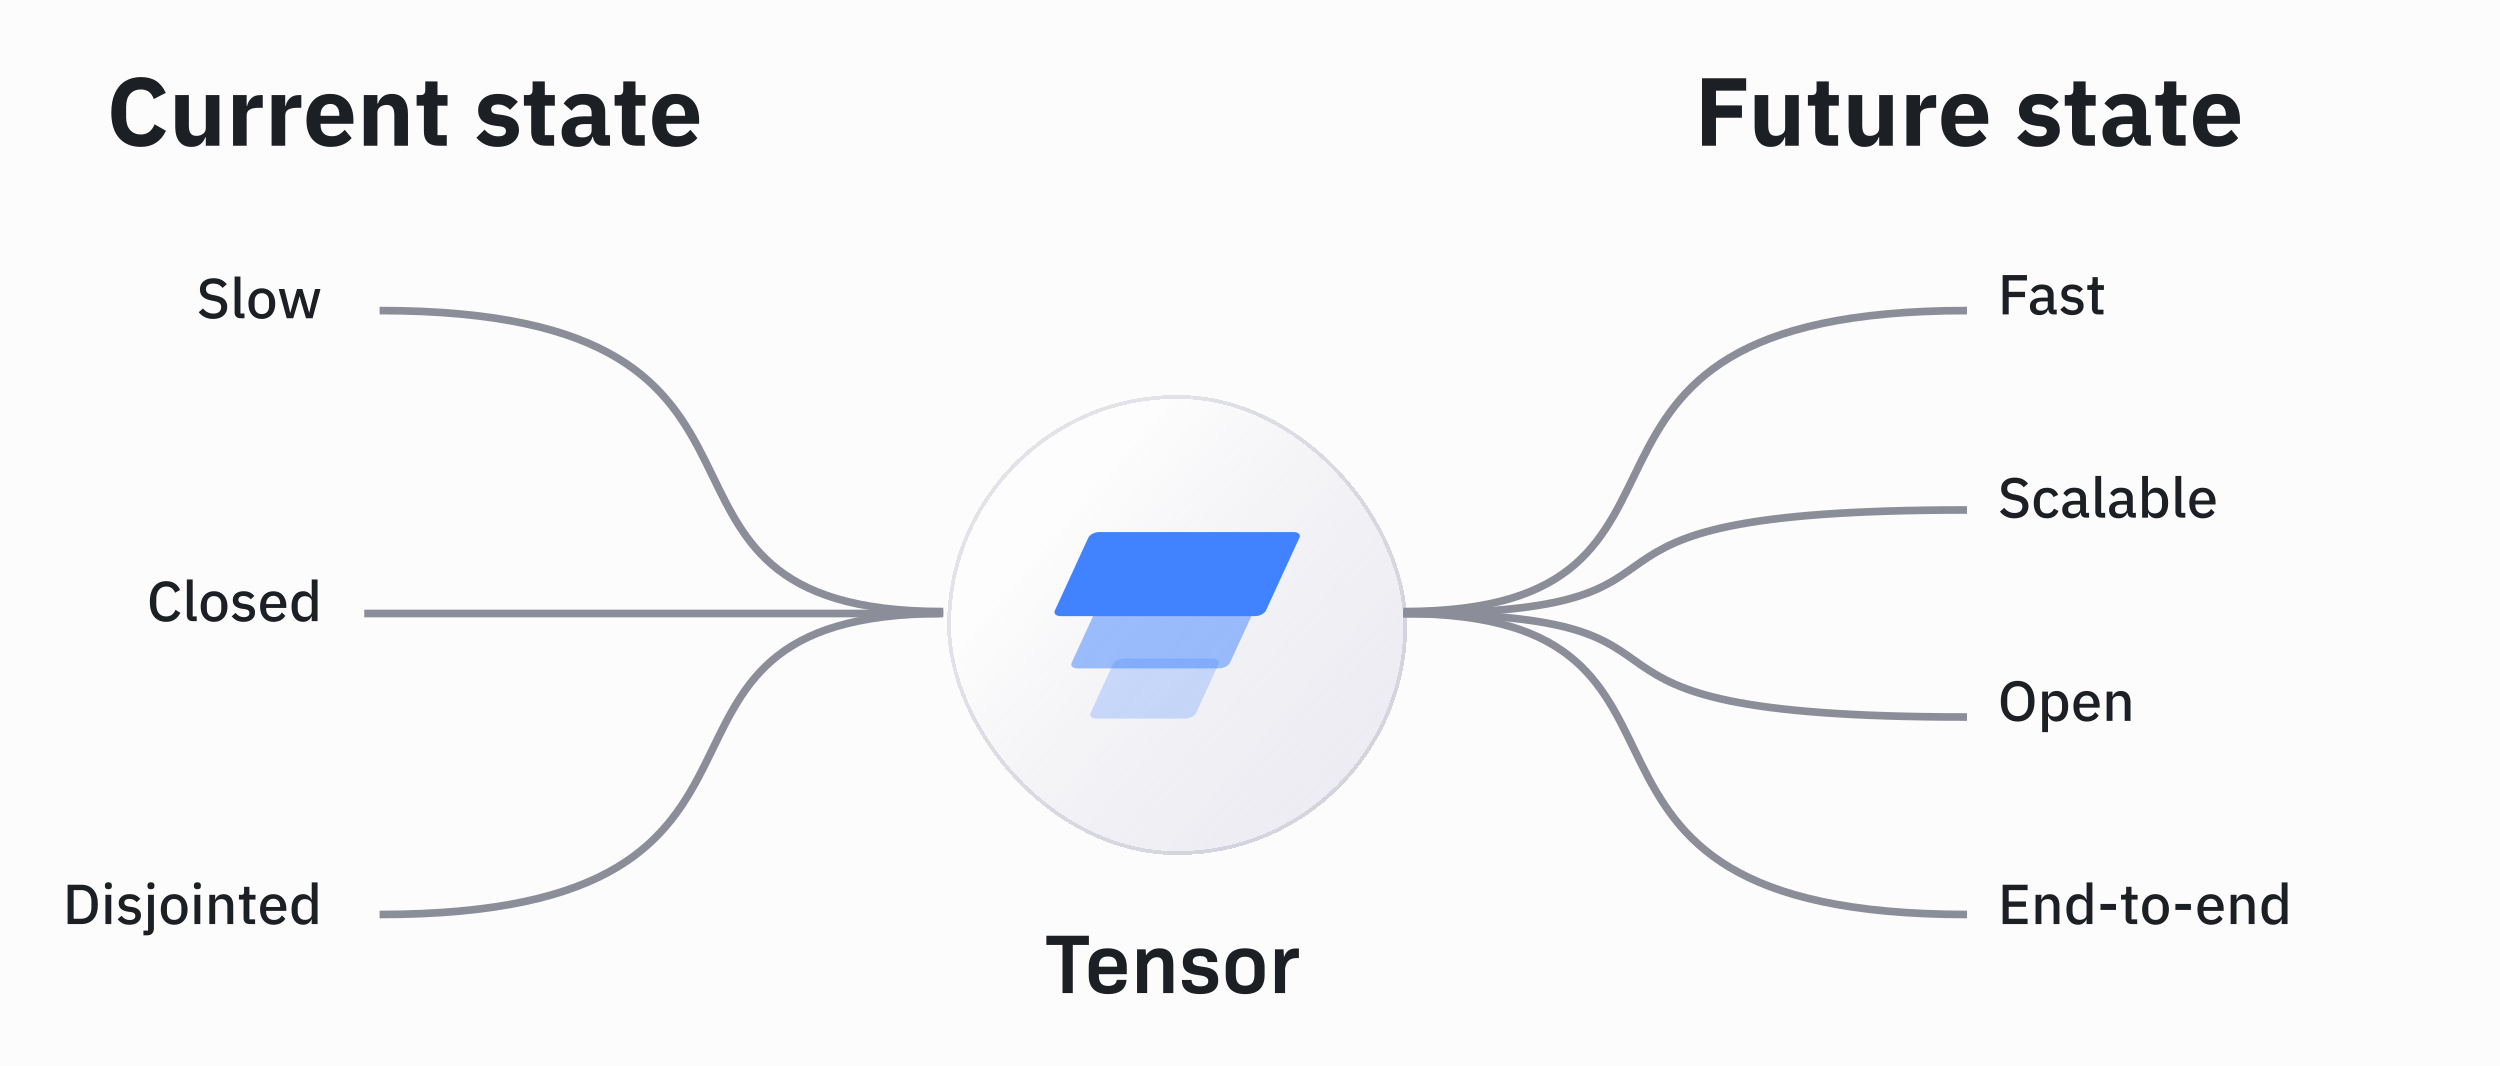 <svg width="652" height="278" viewBox="0 0 652 278" fill="none" xmlns="http://www.w3.org/2000/svg">
    <rect width="652" height="278" fill="#FCFCFD"/>
    <path d="M55.554 83.182C54.005 83.182 52.764 82.599 51.83 81.432L52.95 80.438C53.66 81.334 54.56 81.782 55.652 81.782C56.306 81.782 56.805 81.633 57.15 81.334C57.505 81.026 57.682 80.611 57.682 80.088C57.682 79.659 57.556 79.327 57.304 79.094C57.052 78.851 56.627 78.674 56.03 78.562L55.134 78.38C54.136 78.193 53.384 77.867 52.88 77.4C52.386 76.924 52.138 76.285 52.138 75.482C52.138 74.577 52.46 73.863 53.104 73.34C53.748 72.817 54.616 72.556 55.708 72.556C57.202 72.556 58.345 73.083 59.138 74.138L58.032 75.09C57.444 74.334 56.642 73.956 55.624 73.956C55.008 73.956 54.537 74.082 54.21 74.334C53.883 74.577 53.72 74.931 53.72 75.398C53.72 75.837 53.851 76.168 54.112 76.392C54.373 76.616 54.803 76.789 55.4 76.91L56.31 77.078C57.337 77.293 58.084 77.633 58.55 78.1C59.026 78.567 59.264 79.201 59.264 80.004C59.264 80.639 59.115 81.199 58.816 81.684C58.527 82.16 58.102 82.529 57.542 82.79C56.982 83.051 56.319 83.182 55.554 83.182ZM62.75 83C62.246 83 61.858 82.865 61.588 82.594C61.317 82.314 61.182 81.936 61.182 81.46V72.122H62.708V81.754H63.758V83H62.75ZM68.278 83.182C67.578 83.182 66.962 83.019 66.43 82.692C65.907 82.365 65.501 81.903 65.212 81.306C64.932 80.699 64.792 79.99 64.792 79.178C64.792 78.375 64.932 77.675 65.212 77.078C65.501 76.471 65.907 76.005 66.43 75.678C66.962 75.351 67.578 75.188 68.278 75.188C68.978 75.188 69.589 75.351 70.112 75.678C70.644 76.005 71.055 76.471 71.344 77.078C71.633 77.675 71.778 78.375 71.778 79.178C71.778 79.99 71.633 80.699 71.344 81.306C71.055 81.903 70.644 82.365 70.112 82.692C69.589 83.019 68.978 83.182 68.278 83.182ZM68.278 81.908C68.857 81.908 69.314 81.731 69.65 81.376C69.995 81.012 70.168 80.494 70.168 79.822V78.548C70.168 77.876 69.995 77.363 69.65 77.008C69.314 76.644 68.857 76.462 68.278 76.462C67.699 76.462 67.242 76.644 66.906 77.008C66.57 77.363 66.402 77.876 66.402 78.548V79.822C66.402 80.494 66.57 81.012 66.906 81.376C67.242 81.731 67.699 81.908 68.278 81.908ZM76.469 83H74.775L72.689 75.37H74.172L74.999 78.688L75.684 81.544H75.727L76.51 78.688L77.463 75.37H78.849L79.829 78.688L80.626 81.544H80.668L81.326 78.688L82.166 75.37H83.594L81.522 83H79.8L78.737 79.402L78.148 77.274H78.121L77.532 79.402L76.469 83Z" fill="#1C2024"/>
    <path d="M43.35 162.182C42.006 162.182 40.956 161.734 40.2 160.838C39.453 159.933 39.08 158.631 39.08 156.932C39.08 155.793 39.248 154.823 39.584 154.02C39.929 153.217 40.424 152.606 41.068 152.186C41.712 151.766 42.472 151.556 43.35 151.556C45.086 151.556 46.294 152.326 46.976 153.866L45.66 154.594C45.24 153.511 44.47 152.97 43.35 152.97C42.547 152.97 41.912 153.255 41.446 153.824C40.988 154.384 40.76 155.154 40.76 156.134V157.674C40.76 158.645 40.988 159.405 41.446 159.956C41.912 160.497 42.547 160.768 43.35 160.768C43.938 160.768 44.432 160.614 44.834 160.306C45.244 159.998 45.552 159.573 45.758 159.032L47.032 159.802C46.686 160.558 46.201 161.146 45.576 161.566C44.96 161.977 44.218 162.182 43.35 162.182ZM50.295 162C49.791 162 49.403 161.865 49.133 161.594C48.862 161.314 48.727 160.936 48.727 160.46V151.122H50.253V160.754H51.303V162H50.295ZM55.823 162.182C55.123 162.182 54.507 162.019 53.975 161.692C53.452 161.365 53.046 160.903 52.757 160.306C52.477 159.699 52.337 158.99 52.337 158.178C52.337 157.375 52.477 156.675 52.757 156.078C53.046 155.471 53.452 155.005 53.975 154.678C54.507 154.351 55.123 154.188 55.823 154.188C56.523 154.188 57.134 154.351 57.657 154.678C58.189 155.005 58.6 155.471 58.889 156.078C59.178 156.675 59.323 157.375 59.323 158.178C59.323 158.99 59.178 159.699 58.889 160.306C58.6 160.903 58.189 161.365 57.657 161.692C57.134 162.019 56.523 162.182 55.823 162.182ZM55.823 160.908C56.402 160.908 56.859 160.731 57.195 160.376C57.54 160.012 57.713 159.494 57.713 158.822V157.548C57.713 156.876 57.54 156.363 57.195 156.008C56.859 155.644 56.402 155.462 55.823 155.462C55.244 155.462 54.787 155.644 54.451 156.008C54.115 156.363 53.947 156.876 53.947 157.548V158.822C53.947 159.494 54.115 160.012 54.451 160.376C54.787 160.731 55.244 160.908 55.823 160.908ZM63.521 162.182C62.84 162.182 62.247 162.061 61.743 161.818C61.248 161.566 60.81 161.207 60.427 160.74L61.435 159.83C62.023 160.577 62.742 160.95 63.591 160.95C64.067 160.95 64.427 160.857 64.669 160.67C64.921 160.483 65.047 160.217 65.047 159.872C65.047 159.592 64.959 159.373 64.781 159.214C64.604 159.046 64.31 158.929 63.899 158.864L63.199 158.78C61.538 158.556 60.707 157.805 60.707 156.526C60.707 155.798 60.964 155.229 61.477 154.818C62 154.398 62.681 154.188 63.521 154.188C64.174 154.188 64.716 154.291 65.145 154.496C65.584 154.701 65.985 155.005 66.349 155.406L65.411 156.302C65.187 156.041 64.912 155.831 64.585 155.672C64.268 155.504 63.913 155.42 63.521 155.42C63.083 155.42 62.746 155.509 62.513 155.686C62.289 155.863 62.177 156.106 62.177 156.414C62.177 156.713 62.275 156.941 62.471 157.1C62.667 157.259 62.98 157.375 63.409 157.45L64.109 157.534C64.93 157.655 65.537 157.898 65.929 158.262C66.321 158.626 66.517 159.121 66.517 159.746C66.517 160.483 66.242 161.076 65.691 161.524C65.15 161.963 64.427 162.182 63.521 162.182ZM71.328 162.182C70.618 162.182 69.998 162.019 69.466 161.692C68.943 161.365 68.537 160.899 68.248 160.292C67.968 159.685 67.828 158.981 67.828 158.178C67.828 157.375 67.968 156.675 68.248 156.078C68.528 155.481 68.929 155.019 69.452 154.692C69.974 154.365 70.59 154.202 71.3 154.202C72.018 154.202 72.63 154.365 73.134 154.692C73.638 155.019 74.02 155.471 74.282 156.05C74.543 156.619 74.674 157.268 74.674 157.996V158.556H69.41V158.822C69.41 159.457 69.587 159.965 69.942 160.348C70.306 160.731 70.814 160.922 71.468 160.922C72.354 160.922 73.036 160.525 73.512 159.732L74.408 160.6C74.128 161.085 73.717 161.473 73.176 161.762C72.644 162.042 72.028 162.182 71.328 162.182ZM69.41 157.548H73.064V157.408C73.064 156.792 72.905 156.302 72.588 155.938C72.27 155.574 71.846 155.392 71.314 155.392C70.754 155.392 70.296 155.583 69.942 155.966C69.587 156.349 69.41 156.843 69.41 157.45V157.548ZM79.056 162.182C78.104 162.182 77.362 161.827 76.83 161.118C76.298 160.409 76.032 159.429 76.032 158.178C76.032 156.927 76.298 155.952 76.83 155.252C77.362 154.543 78.104 154.188 79.056 154.188C79.579 154.188 80.032 154.314 80.414 154.566C80.797 154.809 81.068 155.159 81.226 155.616H81.296V151.122H82.822V162H81.296V160.754H81.24C81.054 161.202 80.769 161.552 80.386 161.804C80.013 162.056 79.57 162.182 79.056 162.182ZM79.532 160.894C80.036 160.894 80.456 160.768 80.792 160.516C81.128 160.255 81.296 159.905 81.296 159.466V156.848C81.296 156.447 81.124 156.12 80.778 155.868C80.442 155.616 80.027 155.49 79.532 155.49C78.963 155.49 78.506 155.677 78.16 156.05C77.815 156.423 77.642 156.918 77.642 157.534V158.822C77.642 159.447 77.815 159.951 78.16 160.334C78.506 160.707 78.963 160.894 79.532 160.894Z" fill="#1C2024"/>
    <path d="M17.626 241V230.738H21.21C22.554 230.738 23.609 231.177 24.374 232.054C25.139 232.922 25.522 234.196 25.522 235.876C25.522 237.547 25.139 238.821 24.374 239.698C23.609 240.566 22.554 241 21.21 241H17.626ZM21.21 239.6C22.022 239.6 22.661 239.348 23.128 238.844C23.604 238.34 23.842 237.617 23.842 236.674V235.064C23.842 234.121 23.604 233.398 23.128 232.894C22.661 232.39 22.022 232.138 21.21 232.138H19.208V239.6H21.21ZM28.264 231.914C27.956 231.914 27.727 231.844 27.578 231.704C27.429 231.564 27.354 231.373 27.354 231.13V230.892C27.354 230.64 27.429 230.444 27.578 230.304C27.727 230.164 27.956 230.094 28.264 230.094C28.572 230.094 28.801 230.164 28.95 230.304C29.099 230.444 29.174 230.64 29.174 230.892V231.13C29.174 231.373 29.099 231.564 28.95 231.704C28.801 231.844 28.572 231.914 28.264 231.914ZM29.02 241H27.494V233.37H29.02V241ZM33.771 241.182C33.09 241.182 32.497 241.061 31.993 240.818C31.498 240.566 31.06 240.207 30.677 239.74L31.685 238.83C32.273 239.577 32.992 239.95 33.841 239.95C34.317 239.95 34.676 239.857 34.919 239.67C35.171 239.483 35.297 239.217 35.297 238.872C35.297 238.592 35.209 238.373 35.031 238.214C34.854 238.046 34.56 237.929 34.149 237.864L33.449 237.78C31.788 237.556 30.957 236.805 30.957 235.526C30.957 234.798 31.214 234.229 31.727 233.818C32.25 233.398 32.931 233.188 33.771 233.188C34.425 233.188 34.966 233.291 35.395 233.496C35.834 233.701 36.235 234.005 36.599 234.406L35.661 235.302C35.437 235.041 35.162 234.831 34.835 234.672C34.518 234.504 34.163 234.42 33.771 234.42C33.333 234.42 32.996 234.509 32.763 234.686C32.539 234.863 32.427 235.106 32.427 235.414C32.427 235.713 32.525 235.941 32.721 236.1C32.917 236.259 33.23 236.375 33.659 236.45L34.359 236.534C35.181 236.655 35.787 236.898 36.179 237.262C36.571 237.626 36.767 238.121 36.767 238.746C36.767 239.483 36.492 240.076 35.941 240.524C35.4 240.963 34.676 241.182 33.771 241.182ZM39.366 231.914C39.058 231.914 38.829 231.844 38.68 231.704C38.53 231.564 38.456 231.373 38.456 231.13V230.892C38.456 230.64 38.53 230.444 38.68 230.304C38.829 230.164 39.058 230.094 39.366 230.094C39.674 230.094 39.902 230.164 40.052 230.304C40.201 230.444 40.276 230.64 40.276 230.892V231.13C40.276 231.373 40.201 231.564 40.052 231.704C39.902 231.844 39.674 231.914 39.366 231.914ZM37.406 243.94V242.694H38.61V233.37H40.136V242.078C40.136 242.666 39.986 243.123 39.688 243.45C39.389 243.777 38.932 243.94 38.316 243.94H37.406ZM45.419 241.182C44.719 241.182 44.103 241.019 43.571 240.692C43.048 240.365 42.642 239.903 42.353 239.306C42.073 238.699 41.933 237.99 41.933 237.178C41.933 236.375 42.073 235.675 42.353 235.078C42.642 234.471 43.048 234.005 43.571 233.678C44.103 233.351 44.719 233.188 45.419 233.188C46.119 233.188 46.73 233.351 47.253 233.678C47.785 234.005 48.195 234.471 48.485 235.078C48.774 235.675 48.919 236.375 48.919 237.178C48.919 237.99 48.774 238.699 48.485 239.306C48.195 239.903 47.785 240.365 47.253 240.692C46.73 241.019 46.119 241.182 45.419 241.182ZM45.419 239.908C45.997 239.908 46.455 239.731 46.791 239.376C47.136 239.012 47.309 238.494 47.309 237.822V236.548C47.309 235.876 47.136 235.363 46.791 235.008C46.455 234.644 45.997 234.462 45.419 234.462C44.84 234.462 44.383 234.644 44.047 235.008C43.711 235.363 43.543 235.876 43.543 236.548V237.822C43.543 238.494 43.711 239.012 44.047 239.376C44.383 239.731 44.84 239.908 45.419 239.908ZM51.479 231.914C51.171 231.914 50.942 231.844 50.793 231.704C50.644 231.564 50.569 231.373 50.569 231.13V230.892C50.569 230.64 50.644 230.444 50.793 230.304C50.942 230.164 51.171 230.094 51.479 230.094C51.787 230.094 52.016 230.164 52.165 230.304C52.314 230.444 52.389 230.64 52.389 230.892V231.13C52.389 231.373 52.314 231.564 52.165 231.704C52.016 231.844 51.787 231.914 51.479 231.914ZM52.235 241H50.709V233.37H52.235V241ZM54.592 241V233.37H56.118V234.616H56.174C56.557 233.673 57.275 233.202 58.33 233.202C59.114 233.202 59.725 233.459 60.164 233.972C60.603 234.485 60.822 235.209 60.822 236.142V241H59.296V236.352C59.296 235.111 58.801 234.49 57.812 234.49C57.336 234.49 56.935 234.607 56.608 234.84C56.281 235.073 56.118 235.409 56.118 235.848V241H54.592ZM65.126 241C64.603 241 64.202 240.86 63.922 240.58C63.651 240.291 63.516 239.894 63.516 239.39V234.616H62.312V233.37H62.97C63.222 233.37 63.399 233.314 63.502 233.202C63.605 233.09 63.656 232.903 63.656 232.642V231.27H65.042V233.37H66.638V234.616H65.042V239.754H66.526V241H65.126ZM71.328 241.182C70.618 241.182 69.998 241.019 69.466 240.692C68.943 240.365 68.537 239.899 68.248 239.292C67.968 238.685 67.828 237.981 67.828 237.178C67.828 236.375 67.968 235.675 68.248 235.078C68.528 234.481 68.929 234.019 69.452 233.692C69.974 233.365 70.59 233.202 71.3 233.202C72.018 233.202 72.63 233.365 73.134 233.692C73.638 234.019 74.02 234.471 74.282 235.05C74.543 235.619 74.674 236.268 74.674 236.996V237.556H69.41V237.822C69.41 238.457 69.587 238.965 69.942 239.348C70.306 239.731 70.814 239.922 71.468 239.922C72.354 239.922 73.036 239.525 73.512 238.732L74.408 239.6C74.128 240.085 73.717 240.473 73.176 240.762C72.644 241.042 72.028 241.182 71.328 241.182ZM69.41 236.548H73.064V236.408C73.064 235.792 72.905 235.302 72.588 234.938C72.27 234.574 71.846 234.392 71.314 234.392C70.754 234.392 70.296 234.583 69.942 234.966C69.587 235.349 69.41 235.843 69.41 236.45V236.548ZM79.056 241.182C78.104 241.182 77.362 240.827 76.83 240.118C76.298 239.409 76.032 238.429 76.032 237.178C76.032 235.927 76.298 234.952 76.83 234.252C77.362 233.543 78.104 233.188 79.056 233.188C79.579 233.188 80.032 233.314 80.414 233.566C80.797 233.809 81.068 234.159 81.226 234.616H81.296V230.122H82.822V241H81.296V239.754H81.24C81.054 240.202 80.769 240.552 80.386 240.804C80.013 241.056 79.57 241.182 79.056 241.182ZM79.532 239.894C80.036 239.894 80.456 239.768 80.792 239.516C81.128 239.255 81.296 238.905 81.296 238.466V235.848C81.296 235.447 81.124 235.12 80.778 234.868C80.442 234.616 80.027 234.49 79.532 234.49C78.963 234.49 78.506 234.677 78.16 235.05C77.815 235.423 77.642 235.918 77.642 236.534V237.822C77.642 238.447 77.815 238.951 78.16 239.334C78.506 239.707 78.963 239.894 79.532 239.894Z" fill="#1C2024"/>
    <path d="M523.87 77.492V82H522.288V71.738H528.63V73.138H523.87V76.106H528.126V77.492H523.87ZM531.873 82.182C531.089 82.182 530.478 81.977 530.039 81.566C529.61 81.155 529.395 80.6 529.395 79.9C529.395 79.153 529.666 78.589 530.207 78.206C530.758 77.814 531.57 77.618 532.643 77.618H534.057V76.96C534.057 76.465 533.922 76.087 533.651 75.826C533.39 75.565 532.988 75.434 532.447 75.434C531.654 75.434 531.038 75.789 530.599 76.498L529.689 75.672C529.95 75.215 530.314 74.855 530.781 74.594C531.257 74.323 531.84 74.188 532.531 74.188C533.511 74.188 534.262 74.421 534.785 74.888C535.317 75.355 535.583 76.008 535.583 76.848V80.754H536.395V82H535.555C535.154 82 534.836 81.888 534.603 81.664C534.379 81.431 534.239 81.118 534.183 80.726H534.113C533.964 81.193 533.693 81.552 533.301 81.804C532.909 82.056 532.433 82.182 531.873 82.182ZM532.307 81.02C532.811 81.02 533.226 80.903 533.553 80.67C533.889 80.437 534.057 80.129 534.057 79.746V78.598H532.671C532.102 78.598 531.672 78.691 531.383 78.878C531.103 79.055 530.963 79.317 530.963 79.662V79.942C530.963 80.297 531.08 80.567 531.313 80.754C531.546 80.931 531.878 81.02 532.307 81.02ZM540.416 82.182C539.734 82.182 539.142 82.061 538.638 81.818C538.143 81.566 537.704 81.207 537.322 80.74L538.33 79.83C538.918 80.577 539.636 80.95 540.486 80.95C540.962 80.95 541.321 80.857 541.564 80.67C541.816 80.483 541.942 80.217 541.942 79.872C541.942 79.592 541.853 79.373 541.676 79.214C541.498 79.046 541.204 78.929 540.794 78.864L540.094 78.78C538.432 78.556 537.602 77.805 537.602 76.526C537.602 75.798 537.858 75.229 538.372 74.818C538.894 74.398 539.576 74.188 540.416 74.188C541.069 74.188 541.61 74.291 542.04 74.496C542.478 74.701 542.88 75.005 543.244 75.406L542.306 76.302C542.082 76.041 541.806 75.831 541.48 75.672C541.162 75.504 540.808 75.42 540.416 75.42C539.977 75.42 539.641 75.509 539.408 75.686C539.184 75.863 539.072 76.106 539.072 76.414C539.072 76.713 539.17 76.941 539.366 77.1C539.562 77.259 539.874 77.375 540.304 77.45L541.004 77.534C541.825 77.655 542.432 77.898 542.824 78.262C543.216 78.626 543.412 79.121 543.412 79.746C543.412 80.483 543.136 81.076 542.586 81.524C542.044 81.963 541.321 82.182 540.416 82.182ZM547.188 82C546.666 82 546.264 81.86 545.984 81.58C545.714 81.291 545.578 80.894 545.578 80.39V75.616H544.374V74.37H545.032C545.284 74.37 545.462 74.314 545.564 74.202C545.667 74.09 545.718 73.903 545.718 73.642V72.27H547.104V74.37H548.7V75.616H547.104V80.754H548.588V82H547.188Z" fill="#1C2024"/>
    <path d="M525.312 135.182C523.763 135.182 522.521 134.599 521.588 133.432L522.708 132.438C523.417 133.334 524.318 133.782 525.41 133.782C526.063 133.782 526.563 133.633 526.908 133.334C527.263 133.026 527.44 132.611 527.44 132.088C527.44 131.659 527.314 131.327 527.062 131.094C526.81 130.851 526.385 130.674 525.788 130.562L524.892 130.38C523.893 130.193 523.142 129.867 522.638 129.4C522.143 128.924 521.896 128.285 521.896 127.482C521.896 126.577 522.218 125.863 522.862 125.34C523.506 124.817 524.374 124.556 525.466 124.556C526.959 124.556 528.103 125.083 528.896 126.138L527.79 127.09C527.202 126.334 526.399 125.956 525.382 125.956C524.766 125.956 524.295 126.082 523.968 126.334C523.641 126.577 523.478 126.931 523.478 127.398C523.478 127.837 523.609 128.168 523.87 128.392C524.131 128.616 524.561 128.789 525.158 128.91L526.068 129.078C527.095 129.293 527.841 129.633 528.308 130.1C528.784 130.567 529.022 131.201 529.022 132.004C529.022 132.639 528.873 133.199 528.574 133.684C528.285 134.16 527.86 134.529 527.3 134.79C526.74 135.051 526.077 135.182 525.312 135.182ZM533.866 135.182C532.774 135.182 531.92 134.827 531.304 134.118C530.697 133.399 530.394 132.419 530.394 131.178C530.394 129.946 530.697 128.975 531.304 128.266C531.92 127.557 532.774 127.202 533.866 127.202C534.594 127.202 535.2 127.365 535.686 127.692C536.18 128.019 536.544 128.471 536.778 129.05L535.532 129.638C535.41 129.274 535.205 128.989 534.916 128.784C534.636 128.569 534.286 128.462 533.866 128.462C533.268 128.462 532.806 128.649 532.48 129.022C532.162 129.395 532.004 129.895 532.004 130.52V131.85C532.004 132.485 532.162 132.989 532.48 133.362C532.797 133.726 533.259 133.908 533.866 133.908C534.687 133.908 535.298 133.488 535.7 132.648L536.848 133.264C536.596 133.889 536.213 134.365 535.7 134.692C535.196 135.019 534.584 135.182 533.866 135.182ZM540.309 135.182C539.525 135.182 538.913 134.977 538.475 134.566C538.045 134.155 537.831 133.6 537.831 132.9C537.831 132.153 538.101 131.589 538.643 131.206C539.193 130.814 540.005 130.618 541.079 130.618H542.493V129.96C542.493 129.465 542.357 129.087 542.087 128.826C541.825 128.565 541.424 128.434 540.883 128.434C540.089 128.434 539.473 128.789 539.035 129.498L538.125 128.672C538.386 128.215 538.75 127.855 539.217 127.594C539.693 127.323 540.276 127.188 540.967 127.188C541.947 127.188 542.698 127.421 543.221 127.888C543.753 128.355 544.019 129.008 544.019 129.848V133.754H544.831V135H543.991C543.589 135 543.272 134.888 543.039 134.664C542.815 134.431 542.675 134.118 542.619 133.726H542.549C542.399 134.193 542.129 134.552 541.737 134.804C541.345 135.056 540.869 135.182 540.309 135.182ZM540.743 134.02C541.247 134.02 541.662 133.903 541.989 133.67C542.325 133.437 542.493 133.129 542.493 132.746V131.598H541.107C540.537 131.598 540.108 131.691 539.819 131.878C539.539 132.055 539.399 132.317 539.399 132.662V132.942C539.399 133.297 539.515 133.567 539.749 133.754C539.982 133.931 540.313 134.02 540.743 134.02ZM548.025 135C547.521 135 547.134 134.865 546.863 134.594C546.593 134.314 546.457 133.936 546.457 133.46V124.122H547.983V133.754H549.033V135H548.025ZM552.518 135.182C551.734 135.182 551.122 134.977 550.684 134.566C550.254 134.155 550.04 133.6 550.04 132.9C550.04 132.153 550.31 131.589 550.852 131.206C551.402 130.814 552.214 130.618 553.288 130.618H554.702V129.96C554.702 129.465 554.566 129.087 554.296 128.826C554.034 128.565 553.633 128.434 553.092 128.434C552.298 128.434 551.682 128.789 551.244 129.498L550.334 128.672C550.595 128.215 550.959 127.855 551.426 127.594C551.902 127.323 552.485 127.188 553.176 127.188C554.156 127.188 554.907 127.421 555.43 127.888C555.962 128.355 556.228 129.008 556.228 129.848V133.754H557.04V135H556.2C555.798 135 555.481 134.888 555.248 134.664C555.024 134.431 554.884 134.118 554.828 133.726H554.758C554.608 134.193 554.338 134.552 553.946 134.804C553.554 135.056 553.078 135.182 552.518 135.182ZM552.952 134.02C553.456 134.02 553.871 133.903 554.198 133.67C554.534 133.437 554.702 133.129 554.702 132.746V131.598H553.316C552.746 131.598 552.317 131.691 552.028 131.878C551.748 132.055 551.608 132.317 551.608 132.662V132.942C551.608 133.297 551.724 133.567 551.958 133.754C552.191 133.931 552.522 134.02 552.952 134.02ZM562.418 135.182C561.905 135.182 561.462 135.056 561.088 134.804C560.715 134.552 560.435 134.202 560.248 133.754H560.192V135H558.666V124.122H560.192V128.616H560.248C560.416 128.159 560.687 127.809 561.06 127.566C561.443 127.314 561.896 127.188 562.418 127.188C563.37 127.188 564.112 127.543 564.644 128.252C565.186 128.952 565.456 129.927 565.456 131.178C565.456 132.438 565.19 133.423 564.658 134.132C564.126 134.832 563.38 135.182 562.418 135.182ZM561.956 133.894C562.526 133.894 562.983 133.707 563.328 133.334C563.674 132.951 563.846 132.447 563.846 131.822V130.534C563.846 129.918 563.674 129.423 563.328 129.05C562.983 128.677 562.526 128.49 561.956 128.49C561.452 128.49 561.032 128.616 560.696 128.868C560.36 129.12 560.192 129.447 560.192 129.848V132.466C560.192 132.905 560.356 133.255 560.682 133.516C561.018 133.768 561.443 133.894 561.956 133.894ZM568.916 135C568.412 135 568.025 134.865 567.754 134.594C567.483 134.314 567.348 133.936 567.348 133.46V124.122H568.874V133.754H569.924V135H568.916ZM574.472 135.182C573.763 135.182 573.142 135.019 572.61 134.692C572.087 134.365 571.681 133.899 571.392 133.292C571.112 132.685 570.972 131.981 570.972 131.178C570.972 130.375 571.112 129.675 571.392 129.078C571.672 128.481 572.073 128.019 572.596 127.692C573.119 127.365 573.735 127.202 574.444 127.202C575.163 127.202 575.774 127.365 576.278 127.692C576.782 128.019 577.165 128.471 577.426 129.05C577.687 129.619 577.818 130.268 577.818 130.996V131.556H572.554V131.822C572.554 132.457 572.731 132.965 573.086 133.348C573.45 133.731 573.959 133.922 574.612 133.922C575.499 133.922 576.18 133.525 576.656 132.732L577.552 133.6C577.272 134.085 576.861 134.473 576.32 134.762C575.788 135.042 575.172 135.182 574.472 135.182ZM572.554 130.548H576.208V130.408C576.208 129.792 576.049 129.302 575.732 128.938C575.415 128.574 574.99 128.392 574.458 128.392C573.898 128.392 573.441 128.583 573.086 128.966C572.731 129.349 572.554 129.843 572.554 130.45V130.548Z" fill="#1C2024"/>
    <path d="M526.208 188.182C525.321 188.182 524.547 187.977 523.884 187.566C523.221 187.155 522.708 186.553 522.344 185.76C521.989 184.967 521.812 184.005 521.812 182.876C521.812 181.747 521.989 180.785 522.344 179.992C522.708 179.189 523.217 178.583 523.87 178.172C524.533 177.761 525.312 177.556 526.208 177.556C527.104 177.556 527.879 177.761 528.532 178.172C529.195 178.583 529.703 179.185 530.058 179.978C530.422 180.771 530.604 181.737 530.604 182.876C530.604 184.005 530.422 184.967 530.058 185.76C529.703 186.553 529.195 187.155 528.532 187.566C527.879 187.977 527.104 188.182 526.208 188.182ZM526.222 186.768C527.043 186.768 527.697 186.493 528.182 185.942C528.677 185.382 528.924 184.626 528.924 183.674V182.064C528.924 181.112 528.677 180.361 528.182 179.81C527.697 179.25 527.043 178.97 526.222 178.97C525.401 178.97 524.738 179.25 524.234 179.81C523.739 180.361 523.492 181.112 523.492 182.064V183.674C523.492 184.626 523.739 185.382 524.234 185.942C524.738 186.493 525.401 186.768 526.222 186.768ZM532.594 190.94V180.37H534.12V181.616H534.176C534.344 181.159 534.615 180.809 534.988 180.566C535.371 180.314 535.823 180.188 536.346 180.188C537.298 180.188 538.04 180.543 538.572 181.252C539.113 181.952 539.384 182.927 539.384 184.178C539.384 185.438 539.118 186.423 538.586 187.132C538.054 187.832 537.307 188.182 536.346 188.182C535.833 188.182 535.389 188.056 535.016 187.804C534.643 187.552 534.363 187.202 534.176 186.754H534.12V190.94H532.594ZM535.884 186.894C536.453 186.894 536.911 186.707 537.256 186.334C537.601 185.951 537.774 185.447 537.774 184.822V183.534C537.774 182.918 537.601 182.423 537.256 182.05C536.911 181.677 536.453 181.49 535.884 181.49C535.38 181.49 534.96 181.616 534.624 181.868C534.288 182.12 534.12 182.447 534.12 182.848V185.466C534.12 185.905 534.283 186.255 534.61 186.516C534.946 186.768 535.371 186.894 535.884 186.894ZM544.244 188.182C543.534 188.182 542.914 188.019 542.382 187.692C541.859 187.365 541.453 186.899 541.164 186.292C540.884 185.685 540.744 184.981 540.744 184.178C540.744 183.375 540.884 182.675 541.164 182.078C541.444 181.481 541.845 181.019 542.368 180.692C542.89 180.365 543.506 180.202 544.216 180.202C544.934 180.202 545.546 180.365 546.05 180.692C546.554 181.019 546.936 181.471 547.198 182.05C547.459 182.619 547.59 183.268 547.59 183.996V184.556H542.326V184.822C542.326 185.457 542.503 185.965 542.858 186.348C543.222 186.731 543.73 186.922 544.384 186.922C545.27 186.922 545.952 186.525 546.428 185.732L547.324 186.6C547.044 187.085 546.633 187.473 546.092 187.762C545.56 188.042 544.944 188.182 544.244 188.182ZM542.326 183.548H545.98V183.408C545.98 182.792 545.821 182.302 545.504 181.938C545.186 181.574 544.762 181.392 544.23 181.392C543.67 181.392 543.212 181.583 542.858 181.966C542.503 182.349 542.326 182.843 542.326 183.45V183.548ZM549.41 188V180.37H550.936V181.616H550.992C551.375 180.673 552.094 180.202 553.148 180.202C553.932 180.202 554.544 180.459 554.982 180.972C555.421 181.485 555.64 182.209 555.64 183.142V188H554.114V183.352C554.114 182.111 553.62 181.49 552.63 181.49C552.154 181.49 551.753 181.607 551.426 181.84C551.1 182.073 550.936 182.409 550.936 182.848V188H549.41Z" fill="#1C2024"/>
    <path d="M528.798 239.6V241H522.288V230.738H528.798V232.138H523.87V235.106H528.364V236.492H523.87V239.6H528.798ZM530.871 241V233.37H532.397V234.616H532.453C532.836 233.673 533.555 233.202 534.609 233.202C535.393 233.202 536.005 233.459 536.443 233.972C536.882 234.485 537.101 235.209 537.101 236.142V241H535.575V236.352C535.575 235.111 535.081 234.49 534.091 234.49C533.615 234.49 533.214 234.607 532.887 234.84C532.561 235.073 532.397 235.409 532.397 235.848V241H530.871ZM541.937 241.182C540.985 241.182 540.243 240.827 539.711 240.118C539.179 239.409 538.913 238.429 538.913 237.178C538.913 235.927 539.179 234.952 539.711 234.252C540.243 233.543 540.985 233.188 541.937 233.188C542.46 233.188 542.913 233.314 543.295 233.566C543.678 233.809 543.949 234.159 544.107 234.616H544.177V230.122H545.703V241H544.177V239.754H544.121C543.935 240.202 543.65 240.552 543.267 240.804C542.894 241.056 542.451 241.182 541.937 241.182ZM542.413 239.894C542.917 239.894 543.337 239.768 543.673 239.516C544.009 239.255 544.177 238.905 544.177 238.466V235.848C544.177 235.447 544.005 235.12 543.659 234.868C543.323 234.616 542.908 234.49 542.413 234.49C541.844 234.49 541.387 234.677 541.041 235.05C540.696 235.423 540.523 235.918 540.523 236.534V237.822C540.523 238.447 540.696 238.951 541.041 239.334C541.387 239.707 541.844 239.894 542.413 239.894ZM551.851 237.304H547.805V235.75H551.851V237.304ZM555.979 241C555.457 241 555.055 240.86 554.775 240.58C554.505 240.291 554.369 239.894 554.369 239.39V234.616H553.165V233.37H553.823C554.075 233.37 554.253 233.314 554.355 233.202C554.458 233.09 554.509 232.903 554.509 232.642V231.27H555.895V233.37H557.491V234.616H555.895V239.754H557.379V241H555.979ZM562.153 241.182C561.453 241.182 560.837 241.019 560.305 240.692C559.782 240.365 559.376 239.903 559.087 239.306C558.807 238.699 558.667 237.99 558.667 237.178C558.667 236.375 558.807 235.675 559.087 235.078C559.376 234.471 559.782 234.005 560.305 233.678C560.837 233.351 561.453 233.188 562.153 233.188C562.853 233.188 563.464 233.351 563.987 233.678C564.519 234.005 564.93 234.471 565.219 235.078C565.508 235.675 565.653 236.375 565.653 237.178C565.653 237.99 565.508 238.699 565.219 239.306C564.93 239.903 564.519 240.365 563.987 240.692C563.464 241.019 562.853 241.182 562.153 241.182ZM562.153 239.908C562.732 239.908 563.189 239.731 563.525 239.376C563.87 239.012 564.043 238.494 564.043 237.822V236.548C564.043 235.876 563.87 235.363 563.525 235.008C563.189 234.644 562.732 234.462 562.153 234.462C561.574 234.462 561.117 234.644 560.781 235.008C560.445 235.363 560.277 235.876 560.277 236.548V237.822C560.277 238.494 560.445 239.012 560.781 239.376C561.117 239.731 561.574 239.908 562.153 239.908ZM571.388 237.304H567.342V235.75H571.388V237.304ZM576.591 241.182C575.882 241.182 575.261 241.019 574.729 240.692C574.207 240.365 573.801 239.899 573.511 239.292C573.231 238.685 573.091 237.981 573.091 237.178C573.091 236.375 573.231 235.675 573.511 235.078C573.791 234.481 574.193 234.019 574.715 233.692C575.238 233.365 575.854 233.202 576.563 233.202C577.282 233.202 577.893 233.365 578.397 233.692C578.901 234.019 579.284 234.471 579.545 235.05C579.807 235.619 579.937 236.268 579.937 236.996V237.556H574.673V237.822C574.673 238.457 574.851 238.965 575.205 239.348C575.569 239.731 576.078 239.922 576.731 239.922C577.618 239.922 578.299 239.525 578.775 238.732L579.671 239.6C579.391 240.085 578.981 240.473 578.439 240.762C577.907 241.042 577.291 241.182 576.591 241.182ZM574.673 236.548H578.327V236.408C578.327 235.792 578.169 235.302 577.851 234.938C577.534 234.574 577.109 234.392 576.577 234.392C576.017 234.392 575.56 234.583 575.205 234.966C574.851 235.349 574.673 235.843 574.673 236.45V236.548ZM581.758 241V233.37H583.284V234.616H583.34C583.723 233.673 584.441 233.202 585.496 233.202C586.28 233.202 586.891 233.459 587.33 233.972C587.769 234.485 587.988 235.209 587.988 236.142V241H586.462V236.352C586.462 235.111 585.967 234.49 584.978 234.49C584.502 234.49 584.101 234.607 583.774 234.84C583.447 235.073 583.284 235.409 583.284 235.848V241H581.758ZM592.824 241.182C591.872 241.182 591.13 240.827 590.598 240.118C590.066 239.409 589.8 238.429 589.8 237.178C589.8 235.927 590.066 234.952 590.598 234.252C591.13 233.543 591.872 233.188 592.824 233.188C593.347 233.188 593.799 233.314 594.182 233.566C594.565 233.809 594.835 234.159 594.994 234.616H595.064V230.122H596.59V241H595.064V239.754H595.008C594.821 240.202 594.537 240.552 594.154 240.804C593.781 241.056 593.337 241.182 592.824 241.182ZM593.3 239.894C593.804 239.894 594.224 239.768 594.56 239.516C594.896 239.255 595.064 238.905 595.064 238.466V235.848C595.064 235.447 594.891 235.12 594.546 234.868C594.21 234.616 593.795 234.49 593.3 234.49C592.731 234.49 592.273 234.677 591.928 235.05C591.583 235.423 591.41 235.918 591.41 236.534V237.822C591.41 238.447 591.583 238.951 591.928 239.334C592.273 239.707 592.731 239.894 593.3 239.894Z" fill="#1C2024"/>
    <path d="M36.734 38.312C34.334 38.312 32.446 37.544 31.07 36.008C29.71 34.472 29.03 32.248 29.03 29.336C29.03 27.384 29.342 25.72 29.966 24.344C30.59 22.952 31.478 21.896 32.63 21.176C33.798 20.456 35.166 20.096 36.734 20.096C38.318 20.096 39.638 20.432 40.694 21.104C41.75 21.776 42.598 22.816 43.238 24.224L40.094 25.832C39.55 24.168 38.43 23.336 36.734 23.336C35.566 23.336 34.63 23.728 33.926 24.512C33.238 25.296 32.894 26.4 32.894 27.824V30.608C32.894 32.016 33.238 33.112 33.926 33.896C34.63 34.68 35.566 35.072 36.734 35.072C37.63 35.072 38.374 34.832 38.966 34.352C39.558 33.856 40.006 33.208 40.31 32.408L43.286 34.112C41.942 36.912 39.758 38.312 36.734 38.312ZM49.879 38.312C48.535 38.312 47.503 37.856 46.783 36.944C46.063 36.032 45.703 34.744 45.703 33.08V24.8H49.255V32.792C49.255 33.688 49.407 34.352 49.711 34.784C50.031 35.216 50.535 35.432 51.223 35.432C51.911 35.432 52.487 35.256 52.951 34.904C53.431 34.552 53.671 34.056 53.671 33.416V24.8H57.223V38H53.671V35.792H53.551C53.279 36.56 52.839 37.176 52.231 37.64C51.639 38.088 50.855 38.312 49.879 38.312ZM60.776 38V24.8H64.328V27.608H64.448C64.624 26.808 64.992 26.144 65.552 25.616C66.128 25.072 66.896 24.8 67.856 24.8H68.528V28.112H67.568C66.464 28.112 65.648 28.272 65.12 28.592C64.592 28.896 64.328 29.416 64.328 30.152V38H60.776ZM70.831 38V24.8H74.383V27.608H74.503C74.679 26.808 75.047 26.144 75.607 25.616C76.183 25.072 76.951 24.8 77.911 24.8H78.583V28.112H77.623C76.519 28.112 75.703 28.272 75.175 28.592C74.647 28.896 74.383 29.416 74.383 30.152V38H70.831ZM86.216 38.312C84.248 38.312 82.704 37.696 81.584 36.464C80.48 35.216 79.928 33.528 79.928 31.4C79.928 29.288 80.472 27.608 81.56 26.36C82.648 25.112 84.16 24.488 86.096 24.488C87.456 24.488 88.592 24.792 89.504 25.4C90.416 25.992 91.088 26.8 91.52 27.824C91.952 28.832 92.168 29.96 92.168 31.208V32.288H83.6V32.528C83.6 33.472 83.848 34.208 84.344 34.736C84.856 35.264 85.608 35.528 86.6 35.528C87.32 35.528 87.928 35.384 88.424 35.096C88.936 34.808 89.432 34.392 89.912 33.848L91.712 36.008C91.136 36.728 90.368 37.296 89.408 37.712C88.464 38.112 87.4 38.312 86.216 38.312ZM83.6 30.2H88.496V29.96C88.496 29.08 88.288 28.384 87.872 27.872C87.472 27.36 86.896 27.104 86.144 27.104C85.376 27.104 84.76 27.368 84.296 27.896C83.832 28.424 83.6 29.12 83.6 29.984V30.2ZM94.878 38V24.8H98.43V27.008H98.55C98.822 26.24 99.254 25.632 99.846 25.184C100.454 24.72 101.246 24.488 102.222 24.488C103.566 24.488 104.598 24.944 105.318 25.856C106.038 26.768 106.398 28.056 106.398 29.72V38H102.846V30.008C102.846 29.112 102.686 28.448 102.366 28.016C102.062 27.584 101.566 27.368 100.878 27.368C100.19 27.368 99.606 27.544 99.126 27.896C98.662 28.248 98.43 28.744 98.43 29.384V38H94.878ZM114.271 38C113.055 38 112.127 37.688 111.487 37.064C110.863 36.424 110.551 35.512 110.551 34.328V27.56H108.655V24.8H109.615C110.095 24.8 110.431 24.688 110.623 24.464C110.815 24.24 110.911 23.888 110.911 23.408V21.224H114.103V24.8H116.719V27.56H114.103V35.24H116.527V38H114.271ZM129.762 38.312C128.546 38.312 127.498 38.112 126.618 37.712C125.738 37.312 124.946 36.712 124.242 35.912L126.378 33.8C127.386 34.968 128.562 35.552 129.906 35.552C131.266 35.552 131.946 35.096 131.946 34.184C131.946 33.832 131.826 33.56 131.586 33.368C131.362 33.16 131.002 33.024 130.506 32.96L129.114 32.792C127.642 32.6 126.538 32.176 125.802 31.52C125.066 30.864 124.698 29.944 124.698 28.76C124.698 27.912 124.906 27.168 125.322 26.528C125.738 25.888 126.33 25.392 127.098 25.04C127.866 24.672 128.754 24.488 129.762 24.488C131.042 24.488 132.066 24.656 132.834 24.992C133.618 25.328 134.362 25.848 135.066 26.552L133.026 28.64C132.594 28.208 132.114 27.872 131.586 27.632C131.058 27.376 130.514 27.248 129.954 27.248C129.33 27.248 128.866 27.36 128.562 27.584C128.258 27.792 128.106 28.088 128.106 28.472C128.106 28.856 128.218 29.152 128.442 29.36C128.666 29.568 129.05 29.712 129.594 29.792L131.034 29.984C133.914 30.368 135.354 31.688 135.354 33.944C135.354 34.792 135.122 35.544 134.658 36.2C134.194 36.856 133.538 37.376 132.69 37.76C131.842 38.128 130.866 38.312 129.762 38.312ZM142.255 38C141.039 38 140.111 37.688 139.471 37.064C138.847 36.424 138.535 35.512 138.535 34.328V27.56H136.639V24.8H137.599C138.079 24.8 138.415 24.688 138.607 24.464C138.799 24.24 138.895 23.888 138.895 23.408V21.224H142.087V24.8H144.703V27.56H142.087V35.24H144.511V38H142.255ZM150.618 38.312C149.306 38.312 148.282 37.96 147.546 37.256C146.826 36.552 146.466 35.616 146.466 34.448C146.466 33.088 146.954 32.064 147.93 31.376C148.922 30.688 150.33 30.344 152.154 30.344H154.29V29.456C154.29 28 153.53 27.272 152.01 27.272C151.322 27.272 150.746 27.416 150.282 27.704C149.834 27.992 149.442 28.384 149.106 28.88L146.994 27.008C147.538 26.192 148.226 25.568 149.058 25.136C149.89 24.704 150.954 24.488 152.25 24.488C154.074 24.488 155.458 24.904 156.402 25.736C157.362 26.552 157.842 27.736 157.842 29.288V35.24H159.09V38H157.122C156.45 38 155.89 37.792 155.442 37.376C155.01 36.96 154.746 36.4 154.65 35.696H154.506C154.298 36.544 153.85 37.192 153.162 37.64C152.474 38.088 151.626 38.312 150.618 38.312ZM151.89 35.84C152.594 35.84 153.17 35.688 153.618 35.384C154.066 35.064 154.29 34.608 154.29 34.016V32.36H152.394C151.626 32.36 151.042 32.496 150.642 32.768C150.242 33.04 150.042 33.432 150.042 33.944V34.328C150.042 35.336 150.658 35.84 151.89 35.84ZM165.904 38C164.688 38 163.76 37.688 163.12 37.064C162.496 36.424 162.184 35.512 162.184 34.328V27.56H160.288V24.8H161.248C161.728 24.8 162.064 24.688 162.256 24.464C162.448 24.24 162.544 23.888 162.544 23.408V21.224H165.736V24.8H168.352V27.56H165.736V35.24H168.16V38H165.904ZM176.38 38.312C174.412 38.312 172.868 37.696 171.748 36.464C170.644 35.216 170.092 33.528 170.092 31.4C170.092 29.288 170.636 27.608 171.724 26.36C172.812 25.112 174.324 24.488 176.26 24.488C177.62 24.488 178.756 24.792 179.668 25.4C180.58 25.992 181.252 26.8 181.684 27.824C182.116 28.832 182.332 29.96 182.332 31.208V32.288H173.764V32.528C173.764 33.472 174.012 34.208 174.508 34.736C175.02 35.264 175.772 35.528 176.764 35.528C177.484 35.528 178.092 35.384 178.588 35.096C179.1 34.808 179.596 34.392 180.076 33.848L181.876 36.008C181.3 36.728 180.532 37.296 179.572 37.712C178.628 38.112 177.564 38.312 176.38 38.312ZM173.764 30.2H178.66V29.96C178.66 29.08 178.452 28.384 178.036 27.872C177.636 27.36 177.06 27.104 176.308 27.104C175.54 27.104 174.924 27.368 174.46 27.896C173.996 28.424 173.764 29.12 173.764 29.984V30.2Z" fill="#1C2024"/>
    <path d="M447.527 30.704V38H443.879V20.408H455.399V23.648H447.527V27.488H454.295V30.704H447.527ZM461.781 38.312C460.437 38.312 459.405 37.856 458.685 36.944C457.965 36.032 457.605 34.744 457.605 33.08V24.8H461.157V32.792C461.157 33.688 461.309 34.352 461.613 34.784C461.933 35.216 462.437 35.432 463.125 35.432C463.813 35.432 464.389 35.256 464.853 34.904C465.333 34.552 465.573 34.056 465.573 33.416V24.8H469.125V38H465.573V35.792H465.453C465.181 36.56 464.741 37.176 464.133 37.64C463.541 38.088 462.757 38.312 461.781 38.312ZM477.118 38C475.902 38 474.974 37.688 474.334 37.064C473.71 36.424 473.398 35.512 473.398 34.328V27.56H471.502V24.8H472.462C472.942 24.8 473.278 24.688 473.47 24.464C473.662 24.24 473.758 23.888 473.758 23.408V21.224H476.95V24.8H479.566V27.56H476.95V35.24H479.374V38H477.118ZM486.297 38.312C484.953 38.312 483.921 37.856 483.201 36.944C482.481 36.032 482.121 34.744 482.121 33.08V24.8H485.673V32.792C485.673 33.688 485.825 34.352 486.129 34.784C486.449 35.216 486.953 35.432 487.641 35.432C488.329 35.432 488.905 35.256 489.369 34.904C489.849 34.552 490.089 34.056 490.089 33.416V24.8H493.641V38H490.089V35.792H489.969C489.697 36.56 489.257 37.176 488.649 37.64C488.057 38.088 487.273 38.312 486.297 38.312ZM497.194 38V24.8H500.746V27.608H500.866C501.042 26.808 501.41 26.144 501.97 25.616C502.546 25.072 503.314 24.8 504.274 24.8H504.946V28.112H503.986C502.882 28.112 502.066 28.272 501.538 28.592C501.01 28.896 500.746 29.416 500.746 30.152V38H497.194ZM512.579 38.312C510.611 38.312 509.067 37.696 507.947 36.464C506.843 35.216 506.291 33.528 506.291 31.4C506.291 29.288 506.835 27.608 507.923 26.36C509.011 25.112 510.523 24.488 512.459 24.488C513.819 24.488 514.955 24.792 515.867 25.4C516.779 25.992 517.451 26.8 517.883 27.824C518.315 28.832 518.531 29.96 518.531 31.208V32.288H509.963V32.528C509.963 33.472 510.211 34.208 510.707 34.736C511.219 35.264 511.971 35.528 512.963 35.528C513.683 35.528 514.291 35.384 514.787 35.096C515.299 34.808 515.795 34.392 516.275 33.848L518.075 36.008C517.499 36.728 516.731 37.296 515.771 37.712C514.827 38.112 513.763 38.312 512.579 38.312ZM509.963 30.2H514.859V29.96C514.859 29.08 514.651 28.384 514.235 27.872C513.835 27.36 513.259 27.104 512.507 27.104C511.739 27.104 511.123 27.368 510.659 27.896C510.195 28.424 509.963 29.12 509.963 29.984V30.2ZM531.61 38.312C530.394 38.312 529.346 38.112 528.466 37.712C527.586 37.312 526.794 36.712 526.09 35.912L528.226 33.8C529.234 34.968 530.41 35.552 531.754 35.552C533.114 35.552 533.794 35.096 533.794 34.184C533.794 33.832 533.674 33.56 533.434 33.368C533.21 33.16 532.85 33.024 532.354 32.96L530.962 32.792C529.49 32.6 528.386 32.176 527.65 31.52C526.914 30.864 526.546 29.944 526.546 28.76C526.546 27.912 526.754 27.168 527.17 26.528C527.586 25.888 528.178 25.392 528.946 25.04C529.714 24.672 530.602 24.488 531.61 24.488C532.89 24.488 533.914 24.656 534.682 24.992C535.466 25.328 536.21 25.848 536.914 26.552L534.874 28.64C534.442 28.208 533.962 27.872 533.434 27.632C532.906 27.376 532.362 27.248 531.802 27.248C531.178 27.248 530.714 27.36 530.41 27.584C530.106 27.792 529.954 28.088 529.954 28.472C529.954 28.856 530.066 29.152 530.29 29.36C530.514 29.568 530.898 29.712 531.442 29.792L532.882 29.984C535.762 30.368 537.202 31.688 537.202 33.944C537.202 34.792 536.97 35.544 536.506 36.2C536.042 36.856 535.386 37.376 534.538 37.76C533.69 38.128 532.714 38.312 531.61 38.312ZM544.103 38C542.887 38 541.959 37.688 541.319 37.064C540.695 36.424 540.383 35.512 540.383 34.328V27.56H538.487V24.8H539.447C539.927 24.8 540.263 24.688 540.455 24.464C540.647 24.24 540.743 23.888 540.743 23.408V21.224H543.935V24.8H546.551V27.56H543.935V35.24H546.359V38H544.103ZM552.465 38.312C551.153 38.312 550.129 37.96 549.393 37.256C548.673 36.552 548.313 35.616 548.313 34.448C548.313 33.088 548.801 32.064 549.777 31.376C550.769 30.688 552.177 30.344 554.001 30.344H556.137V29.456C556.137 28 555.377 27.272 553.857 27.272C553.169 27.272 552.593 27.416 552.129 27.704C551.681 27.992 551.289 28.384 550.953 28.88L548.841 27.008C549.385 26.192 550.073 25.568 550.905 25.136C551.737 24.704 552.801 24.488 554.097 24.488C555.921 24.488 557.305 24.904 558.249 25.736C559.209 26.552 559.689 27.736 559.689 29.288V35.24H560.937V38H558.969C558.297 38 557.737 37.792 557.289 37.376C556.857 36.96 556.593 36.4 556.497 35.696H556.353C556.145 36.544 555.697 37.192 555.009 37.64C554.321 38.088 553.473 38.312 552.465 38.312ZM553.737 35.84C554.441 35.84 555.017 35.688 555.465 35.384C555.913 35.064 556.137 34.608 556.137 34.016V32.36H554.241C553.473 32.36 552.889 32.496 552.489 32.768C552.089 33.04 551.889 33.432 551.889 33.944V34.328C551.889 35.336 552.505 35.84 553.737 35.84ZM567.751 38C566.535 38 565.607 37.688 564.967 37.064C564.343 36.424 564.031 35.512 564.031 34.328V27.56H562.135V24.8H563.095C563.575 24.8 563.911 24.688 564.103 24.464C564.295 24.24 564.391 23.888 564.391 23.408V21.224H567.583V24.8H570.199V27.56H567.583V35.24H570.007V38H567.751ZM578.228 38.312C576.26 38.312 574.716 37.696 573.596 36.464C572.492 35.216 571.94 33.528 571.94 31.4C571.94 29.288 572.484 27.608 573.572 26.36C574.66 25.112 576.172 24.488 578.108 24.488C579.468 24.488 580.604 24.792 581.516 25.4C582.428 25.992 583.1 26.8 583.532 27.824C583.964 28.832 584.18 29.96 584.18 31.208V32.288H575.612V32.528C575.612 33.472 575.86 34.208 576.356 34.736C576.868 35.264 577.62 35.528 578.612 35.528C579.332 35.528 579.94 35.384 580.436 35.096C580.948 34.808 581.444 34.392 581.924 33.848L583.724 36.008C583.148 36.728 582.38 37.296 581.42 37.712C580.476 38.112 579.412 38.312 578.228 38.312ZM575.612 30.2H580.508V29.96C580.508 29.08 580.3 28.384 579.884 27.872C579.484 27.36 578.908 27.104 578.156 27.104C577.388 27.104 576.772 27.368 576.308 27.896C575.844 28.424 575.612 29.12 575.612 29.984V30.2Z" fill="#1C2024"/>
    <g filter="url(#filter0_dd_101_2)">
        <rect x="245" y="97" width="120" height="120" rx="60" fill="url(#paint0_linear_101_2)" fill-opacity="0.25" shape-rendering="crispEdges"/>
        <rect x="245.5" y="97.5" width="119" height="119" rx="59.5" stroke="#000030" stroke-opacity="0.106" shape-rendering="crispEdges"/>
        <g clip-path="url(#clip0_101_2)">
            <g style="mix-blend-mode:multiply" opacity="0.25">
                <path d="M307.06 181.412H283.936C282.72 181.412 282.033 180.761 282.402 179.959L288.265 167.206C288.634 166.403 289.92 165.753 291.136 165.753H314.26C315.476 165.753 316.163 166.403 315.794 167.206L309.931 179.959C309.562 180.761 308.277 181.412 307.06 181.412Z" fill="#4082FF"/>
            </g>
            <g style="mix-blend-mode:multiply" opacity="0.5">
                <path d="M315.898 168.322H279.01C277.793 168.322 277.107 167.671 277.476 166.868L284.779 150.984C285.148 150.181 286.433 149.53 287.649 149.53H324.538C325.754 149.53 326.441 150.181 326.072 150.984L318.769 166.868C318.4 167.671 317.114 168.322 315.898 168.322V168.322Z" fill="#4082FF"/>
            </g>
            <g style="mix-blend-mode:multiply">
                <path d="M325.287 154.681H274.634C273.418 154.681 272.731 154.03 273.1 153.227L281.843 134.211C282.212 133.408 283.497 132.758 284.713 132.758H335.366C336.582 132.758 337.269 133.408 336.9 134.211L328.157 153.227C327.788 154.03 326.503 154.681 325.287 154.681H325.287Z" fill="#4082FF"/>
            </g>
        </g>
    </g>
    <g filter="url(#filter1_dd_101_2)">
        <path d="M98 78C221 78 152.5 156.5 245 156.5" stroke="#8B8D98" stroke-width="2"/>
    </g>
    <g filter="url(#filter2_dd_101_2)">
        <path d="M512 78C389 78 457.5 156.5 365 156.5" stroke="#8B8D98" stroke-width="2"/>
    </g>
    <g filter="url(#filter3_dd_101_2)">
        <path d="M512 235.5C389 235.5 457.5 157 365 157" stroke="#8B8D98" stroke-width="2"/>
    </g>
    <g filter="url(#filter4_dd_101_2)">
        <path d="M512 184C389 184 457.5 157 365 157" stroke="#8B8D98" stroke-width="2"/>
    </g>
    <g filter="url(#filter5_dd_101_2)">
        <path d="M512 130C389 130 457.5 157 365 157" stroke="#8B8D98" stroke-width="2"/>
    </g>
    <g filter="url(#filter6_dd_101_2)">
        <path d="M98 235.5C221 235.5 152.5 157 245 157" stroke="#8B8D98" stroke-width="2"/>
    </g>
    <g filter="url(#filter7_dd_101_2)">
        <path d="M94 157H244" stroke="#8B8D98" stroke-width="2"/>
    </g>
    <path d="M283.984 244.04V246.438H279.782V259H277.098V246.438H272.896V244.04H283.984ZM286.58 254.072V254.424C286.58 256.272 287.328 257.13 289.022 257.13C290.408 257.13 291.156 256.536 291.266 255.546H293.796C293.642 257.988 291.948 259.264 289.022 259.264C285.678 259.264 283.94 257.592 283.94 254.402V252.158C283.94 249.012 285.656 247.318 288.89 247.318C292.124 247.318 293.862 249.034 293.862 252.18V254.072H286.58ZM288.978 249.452C287.306 249.452 286.58 250.266 286.58 252.114H291.354C291.354 250.266 290.628 249.452 288.978 249.452ZM302.416 247.318C304.792 247.318 306.002 248.726 306.002 251.454V259H303.362V251.696C303.362 250.288 302.834 249.65 301.756 249.65C300.656 249.65 299.82 250.288 299.182 251.586V259H296.542V247.582H298.786L298.874 249.144C299.798 247.868 300.92 247.318 302.416 247.318ZM313.004 259.264C309.77 259.264 308.23 258.032 308.23 255.568H310.76C310.76 256.69 311.464 257.24 313.026 257.24C314.412 257.24 315.116 256.778 315.116 255.898C315.116 254.952 314.412 254.534 312.476 254.314C309.572 253.962 308.472 253.038 308.472 250.926C308.472 248.572 310.078 247.318 313.004 247.318C315.93 247.318 317.47 248.55 317.47 250.904H314.918C314.918 249.848 314.302 249.342 312.982 249.342C311.728 249.342 311.068 249.826 311.068 250.64C311.068 251.542 311.728 251.894 313.598 252.114C316.568 252.444 317.712 253.478 317.712 255.656C317.712 258.054 316.128 259.264 313.004 259.264ZM324.729 259.264C321.385 259.264 319.669 257.592 319.669 254.292V252.29C319.669 248.99 321.385 247.318 324.729 247.318C328.073 247.318 329.811 248.99 329.811 252.29V254.292C329.811 257.592 328.073 259.264 324.729 259.264ZM324.729 257.064C326.401 257.064 327.171 256.184 327.171 254.226V252.356C327.171 250.398 326.401 249.518 324.729 249.518C323.057 249.518 322.309 250.398 322.309 252.356V254.226C322.309 256.184 323.057 257.064 324.729 257.064ZM337.94 247.362H338.754V249.87H338.16C336.4 249.87 335.476 250.64 335.146 252.532V259H332.506V247.582H334.75L334.86 249.672C335.366 248.088 336.334 247.362 337.94 247.362Z" fill="#1C2024"/>
    <defs>
        <filter id="filter0_dd_101_2" x="222" y="78" width="166" height="166" filterUnits="userSpaceOnUse" color-interpolation-filters="sRGB">
            <feFlood flood-opacity="0" result="BackgroundImageFix"/>
            <feColorMatrix in="SourceAlpha" type="matrix" values="0 0 0 0 0 0 0 0 0 0 0 0 0 0 0 0 0 0 127 0" result="hardAlpha"/>
            <feMorphology radius="7" operator="erode" in="SourceAlpha" result="effect1_dropShadow_101_2"/>
            <feOffset dy="4"/>
            <feGaussianBlur stdDeviation="15"/>
            <feComposite in2="hardAlpha" operator="out"/>
            <feColorMatrix type="matrix" values="0 0 0 0 0 0 0 0 0 0 0 0 0 0 0 0 0 0 0.055 0"/>
            <feBlend mode="normal" in2="BackgroundImageFix" result="effect1_dropShadow_101_2"/>
            <feColorMatrix in="SourceAlpha" type="matrix" values="0 0 0 0 0 0 0 0 0 0 0 0 0 0 0 0 0 0 127 0" result="hardAlpha"/>
            <feMorphology radius="5" operator="erode" in="SourceAlpha" result="effect2_dropShadow_101_2"/>
            <feOffset dx="2" dy="2"/>
            <feGaussianBlur stdDeviation="9"/>
            <feComposite in2="hardAlpha" operator="out"/>
            <feColorMatrix type="matrix" values="0 0 0 0 0 0 0 0 0 0 0 0 0 0 0 0 0 0 0.106 0"/>
            <feBlend mode="normal" in2="effect1_dropShadow_101_2" result="effect2_dropShadow_101_2"/>
            <feBlend mode="normal" in="SourceGraphic" in2="effect2_dropShadow_101_2" result="shape"/>
        </filter>
        <filter id="filter1_dd_101_2" x="95" y="74" width="155" height="88.5" filterUnits="userSpaceOnUse" color-interpolation-filters="sRGB">
            <feFlood flood-opacity="0" result="BackgroundImageFix"/>
            <feColorMatrix in="SourceAlpha" type="matrix" values="0 0 0 0 0 0 0 0 0 0 0 0 0 0 0 0 0 0 127 0" result="hardAlpha"/>
            <feMorphology radius="1" operator="erode" in="SourceAlpha" result="effect1_dropShadow_101_2"/>
            <feOffset dx="1" dy="1"/>
            <feGaussianBlur stdDeviation="2.5"/>
            <feComposite in2="hardAlpha" operator="out"/>
            <feColorMatrix type="matrix" values="0 0 0 0 0 0 0 0 0 0 0 0 0 0 0 0 0 0 0.078 0"/>
            <feBlend mode="normal" in2="BackgroundImageFix" result="effect1_dropShadow_101_2"/>
            <feColorMatrix in="SourceAlpha" type="matrix" values="0 0 0 0 0 0 0 0 0 0 0 0 0 0 0 0 0 0 127 0" result="hardAlpha"/>
            <feMorphology radius="1" operator="erode" in="SourceAlpha" result="effect2_dropShadow_101_2"/>
            <feOffset dy="2"/>
            <feGaussianBlur stdDeviation="1.5"/>
            <feComposite in2="hardAlpha" operator="out"/>
            <feColorMatrix type="matrix" values="0 0 0 0 0 0 0 0 0 0 0 0 0 0 0 0 0 0 0.024 0"/>
            <feBlend mode="normal" in2="effect1_dropShadow_101_2" result="effect2_dropShadow_101_2"/>
            <feBlend mode="normal" in="SourceGraphic" in2="effect2_dropShadow_101_2" result="shape"/>
        </filter>
        <filter id="filter2_dd_101_2" x="362" y="74" width="155" height="88.5" filterUnits="userSpaceOnUse" color-interpolation-filters="sRGB">
            <feFlood flood-opacity="0" result="BackgroundImageFix"/>
            <feColorMatrix in="SourceAlpha" type="matrix" values="0 0 0 0 0 0 0 0 0 0 0 0 0 0 0 0 0 0 127 0" result="hardAlpha"/>
            <feMorphology radius="1" operator="erode" in="SourceAlpha" result="effect1_dropShadow_101_2"/>
            <feOffset dx="1" dy="1"/>
            <feGaussianBlur stdDeviation="2.5"/>
            <feComposite in2="hardAlpha" operator="out"/>
            <feColorMatrix type="matrix" values="0 0 0 0 0 0 0 0 0 0 0 0 0 0 0 0 0 0 0.078 0"/>
            <feBlend mode="normal" in2="BackgroundImageFix" result="effect1_dropShadow_101_2"/>
            <feColorMatrix in="SourceAlpha" type="matrix" values="0 0 0 0 0 0 0 0 0 0 0 0 0 0 0 0 0 0 127 0" result="hardAlpha"/>
            <feMorphology radius="1" operator="erode" in="SourceAlpha" result="effect2_dropShadow_101_2"/>
            <feOffset dy="2"/>
            <feGaussianBlur stdDeviation="1.5"/>
            <feComposite in2="hardAlpha" operator="out"/>
            <feColorMatrix type="matrix" values="0 0 0 0 0 0 0 0 0 0 0 0 0 0 0 0 0 0 0.024 0"/>
            <feBlend mode="normal" in2="effect1_dropShadow_101_2" result="effect2_dropShadow_101_2"/>
            <feBlend mode="normal" in="SourceGraphic" in2="effect2_dropShadow_101_2" result="shape"/>
        </filter>
        <filter id="filter3_dd_101_2" x="362" y="153" width="155" height="88.5" filterUnits="userSpaceOnUse" color-interpolation-filters="sRGB">
            <feFlood flood-opacity="0" result="BackgroundImageFix"/>
            <feColorMatrix in="SourceAlpha" type="matrix" values="0 0 0 0 0 0 0 0 0 0 0 0 0 0 0 0 0 0 127 0" result="hardAlpha"/>
            <feMorphology radius="1" operator="erode" in="SourceAlpha" result="effect1_dropShadow_101_2"/>
            <feOffset dx="1" dy="1"/>
            <feGaussianBlur stdDeviation="2.5"/>
            <feComposite in2="hardAlpha" operator="out"/>
            <feColorMatrix type="matrix" values="0 0 0 0 0 0 0 0 0 0 0 0 0 0 0 0 0 0 0.078 0"/>
            <feBlend mode="normal" in2="BackgroundImageFix" result="effect1_dropShadow_101_2"/>
            <feColorMatrix in="SourceAlpha" type="matrix" values="0 0 0 0 0 0 0 0 0 0 0 0 0 0 0 0 0 0 127 0" result="hardAlpha"/>
            <feMorphology radius="1" operator="erode" in="SourceAlpha" result="effect2_dropShadow_101_2"/>
            <feOffset dy="2"/>
            <feGaussianBlur stdDeviation="1.5"/>
            <feComposite in2="hardAlpha" operator="out"/>
            <feColorMatrix type="matrix" values="0 0 0 0 0 0 0 0 0 0 0 0 0 0 0 0 0 0 0.024 0"/>
            <feBlend mode="normal" in2="effect1_dropShadow_101_2" result="effect2_dropShadow_101_2"/>
            <feBlend mode="normal" in="SourceGraphic" in2="effect2_dropShadow_101_2" result="shape"/>
        </filter>
        <filter id="filter4_dd_101_2" x="362" y="153" width="155" height="37" filterUnits="userSpaceOnUse" color-interpolation-filters="sRGB">
            <feFlood flood-opacity="0" result="BackgroundImageFix"/>
            <feColorMatrix in="SourceAlpha" type="matrix" values="0 0 0 0 0 0 0 0 0 0 0 0 0 0 0 0 0 0 127 0" result="hardAlpha"/>
            <feMorphology radius="1" operator="erode" in="SourceAlpha" result="effect1_dropShadow_101_2"/>
            <feOffset dx="1" dy="1"/>
            <feGaussianBlur stdDeviation="2.5"/>
            <feComposite in2="hardAlpha" operator="out"/>
            <feColorMatrix type="matrix" values="0 0 0 0 0 0 0 0 0 0 0 0 0 0 0 0 0 0 0.078 0"/>
            <feBlend mode="normal" in2="BackgroundImageFix" result="effect1_dropShadow_101_2"/>
            <feColorMatrix in="SourceAlpha" type="matrix" values="0 0 0 0 0 0 0 0 0 0 0 0 0 0 0 0 0 0 127 0" result="hardAlpha"/>
            <feMorphology radius="1" operator="erode" in="SourceAlpha" result="effect2_dropShadow_101_2"/>
            <feOffset dy="2"/>
            <feGaussianBlur stdDeviation="1.5"/>
            <feComposite in2="hardAlpha" operator="out"/>
            <feColorMatrix type="matrix" values="0 0 0 0 0 0 0 0 0 0 0 0 0 0 0 0 0 0 0.024 0"/>
            <feBlend mode="normal" in2="effect1_dropShadow_101_2" result="effect2_dropShadow_101_2"/>
            <feBlend mode="normal" in="SourceGraphic" in2="effect2_dropShadow_101_2" result="shape"/>
        </filter>
        <filter id="filter5_dd_101_2" x="362" y="126" width="155" height="37" filterUnits="userSpaceOnUse" color-interpolation-filters="sRGB">
            <feFlood flood-opacity="0" result="BackgroundImageFix"/>
            <feColorMatrix in="SourceAlpha" type="matrix" values="0 0 0 0 0 0 0 0 0 0 0 0 0 0 0 0 0 0 127 0" result="hardAlpha"/>
            <feMorphology radius="1" operator="erode" in="SourceAlpha" result="effect1_dropShadow_101_2"/>
            <feOffset dx="1" dy="1"/>
            <feGaussianBlur stdDeviation="2.5"/>
            <feComposite in2="hardAlpha" operator="out"/>
            <feColorMatrix type="matrix" values="0 0 0 0 0 0 0 0 0 0 0 0 0 0 0 0 0 0 0.078 0"/>
            <feBlend mode="normal" in2="BackgroundImageFix" result="effect1_dropShadow_101_2"/>
            <feColorMatrix in="SourceAlpha" type="matrix" values="0 0 0 0 0 0 0 0 0 0 0 0 0 0 0 0 0 0 127 0" result="hardAlpha"/>
            <feMorphology radius="1" operator="erode" in="SourceAlpha" result="effect2_dropShadow_101_2"/>
            <feOffset dy="2"/>
            <feGaussianBlur stdDeviation="1.5"/>
            <feComposite in2="hardAlpha" operator="out"/>
            <feColorMatrix type="matrix" values="0 0 0 0 0 0 0 0 0 0 0 0 0 0 0 0 0 0 0.024 0"/>
            <feBlend mode="normal" in2="effect1_dropShadow_101_2" result="effect2_dropShadow_101_2"/>
            <feBlend mode="normal" in="SourceGraphic" in2="effect2_dropShadow_101_2" result="shape"/>
        </filter>
        <filter id="filter6_dd_101_2" x="95" y="153" width="155" height="88.5" filterUnits="userSpaceOnUse" color-interpolation-filters="sRGB">
            <feFlood flood-opacity="0" result="BackgroundImageFix"/>
            <feColorMatrix in="SourceAlpha" type="matrix" values="0 0 0 0 0 0 0 0 0 0 0 0 0 0 0 0 0 0 127 0" result="hardAlpha"/>
            <feMorphology radius="1" operator="erode" in="SourceAlpha" result="effect1_dropShadow_101_2"/>
            <feOffset dx="1" dy="1"/>
            <feGaussianBlur stdDeviation="2.5"/>
            <feComposite in2="hardAlpha" operator="out"/>
            <feColorMatrix type="matrix" values="0 0 0 0 0 0 0 0 0 0 0 0 0 0 0 0 0 0 0.078 0"/>
            <feBlend mode="normal" in2="BackgroundImageFix" result="effect1_dropShadow_101_2"/>
            <feColorMatrix in="SourceAlpha" type="matrix" values="0 0 0 0 0 0 0 0 0 0 0 0 0 0 0 0 0 0 127 0" result="hardAlpha"/>
            <feMorphology radius="1" operator="erode" in="SourceAlpha" result="effect2_dropShadow_101_2"/>
            <feOffset dy="2"/>
            <feGaussianBlur stdDeviation="1.5"/>
            <feComposite in2="hardAlpha" operator="out"/>
            <feColorMatrix type="matrix" values="0 0 0 0 0 0 0 0 0 0 0 0 0 0 0 0 0 0 0.024 0"/>
            <feBlend mode="normal" in2="effect1_dropShadow_101_2" result="effect2_dropShadow_101_2"/>
            <feBlend mode="normal" in="SourceGraphic" in2="effect2_dropShadow_101_2" result="shape"/>
        </filter>
        <filter id="filter7_dd_101_2" x="91" y="153" width="158" height="10" filterUnits="userSpaceOnUse" color-interpolation-filters="sRGB">
            <feFlood flood-opacity="0" result="BackgroundImageFix"/>
            <feColorMatrix in="SourceAlpha" type="matrix" values="0 0 0 0 0 0 0 0 0 0 0 0 0 0 0 0 0 0 127 0" result="hardAlpha"/>
            <feMorphology radius="1" operator="erode" in="SourceAlpha" result="effect1_dropShadow_101_2"/>
            <feOffset dx="1" dy="1"/>
            <feGaussianBlur stdDeviation="2.5"/>
            <feComposite in2="hardAlpha" operator="out"/>
            <feColorMatrix type="matrix" values="0 0 0 0 0 0 0 0 0 0 0 0 0 0 0 0 0 0 0.078 0"/>
            <feBlend mode="normal" in2="BackgroundImageFix" result="effect1_dropShadow_101_2"/>
            <feColorMatrix in="SourceAlpha" type="matrix" values="0 0 0 0 0 0 0 0 0 0 0 0 0 0 0 0 0 0 127 0" result="hardAlpha"/>
            <feMorphology radius="1" operator="erode" in="SourceAlpha" result="effect2_dropShadow_101_2"/>
            <feOffset dy="2"/>
            <feGaussianBlur stdDeviation="1.5"/>
            <feComposite in2="hardAlpha" operator="out"/>
            <feColorMatrix type="matrix" values="0 0 0 0 0 0 0 0 0 0 0 0 0 0 0 0 0 0 0.024 0"/>
            <feBlend mode="normal" in2="effect1_dropShadow_101_2" result="effect2_dropShadow_101_2"/>
            <feBlend mode="normal" in="SourceGraphic" in2="effect2_dropShadow_101_2" result="shape"/>
        </filter>
        <linearGradient id="paint0_linear_101_2" x1="284.5" y1="117.5" x2="461" y2="268.5" gradientUnits="userSpaceOnUse">
            <stop stop-color="white"/>
            <stop offset="1" stop-color="#050558" stop-opacity="0.012"/>
        </linearGradient>
        <clipPath id="clip0_101_2">
            <rect width="64" height="64" fill="white" transform="translate(273 125)"/>
        </clipPath>
    </defs>
</svg>
